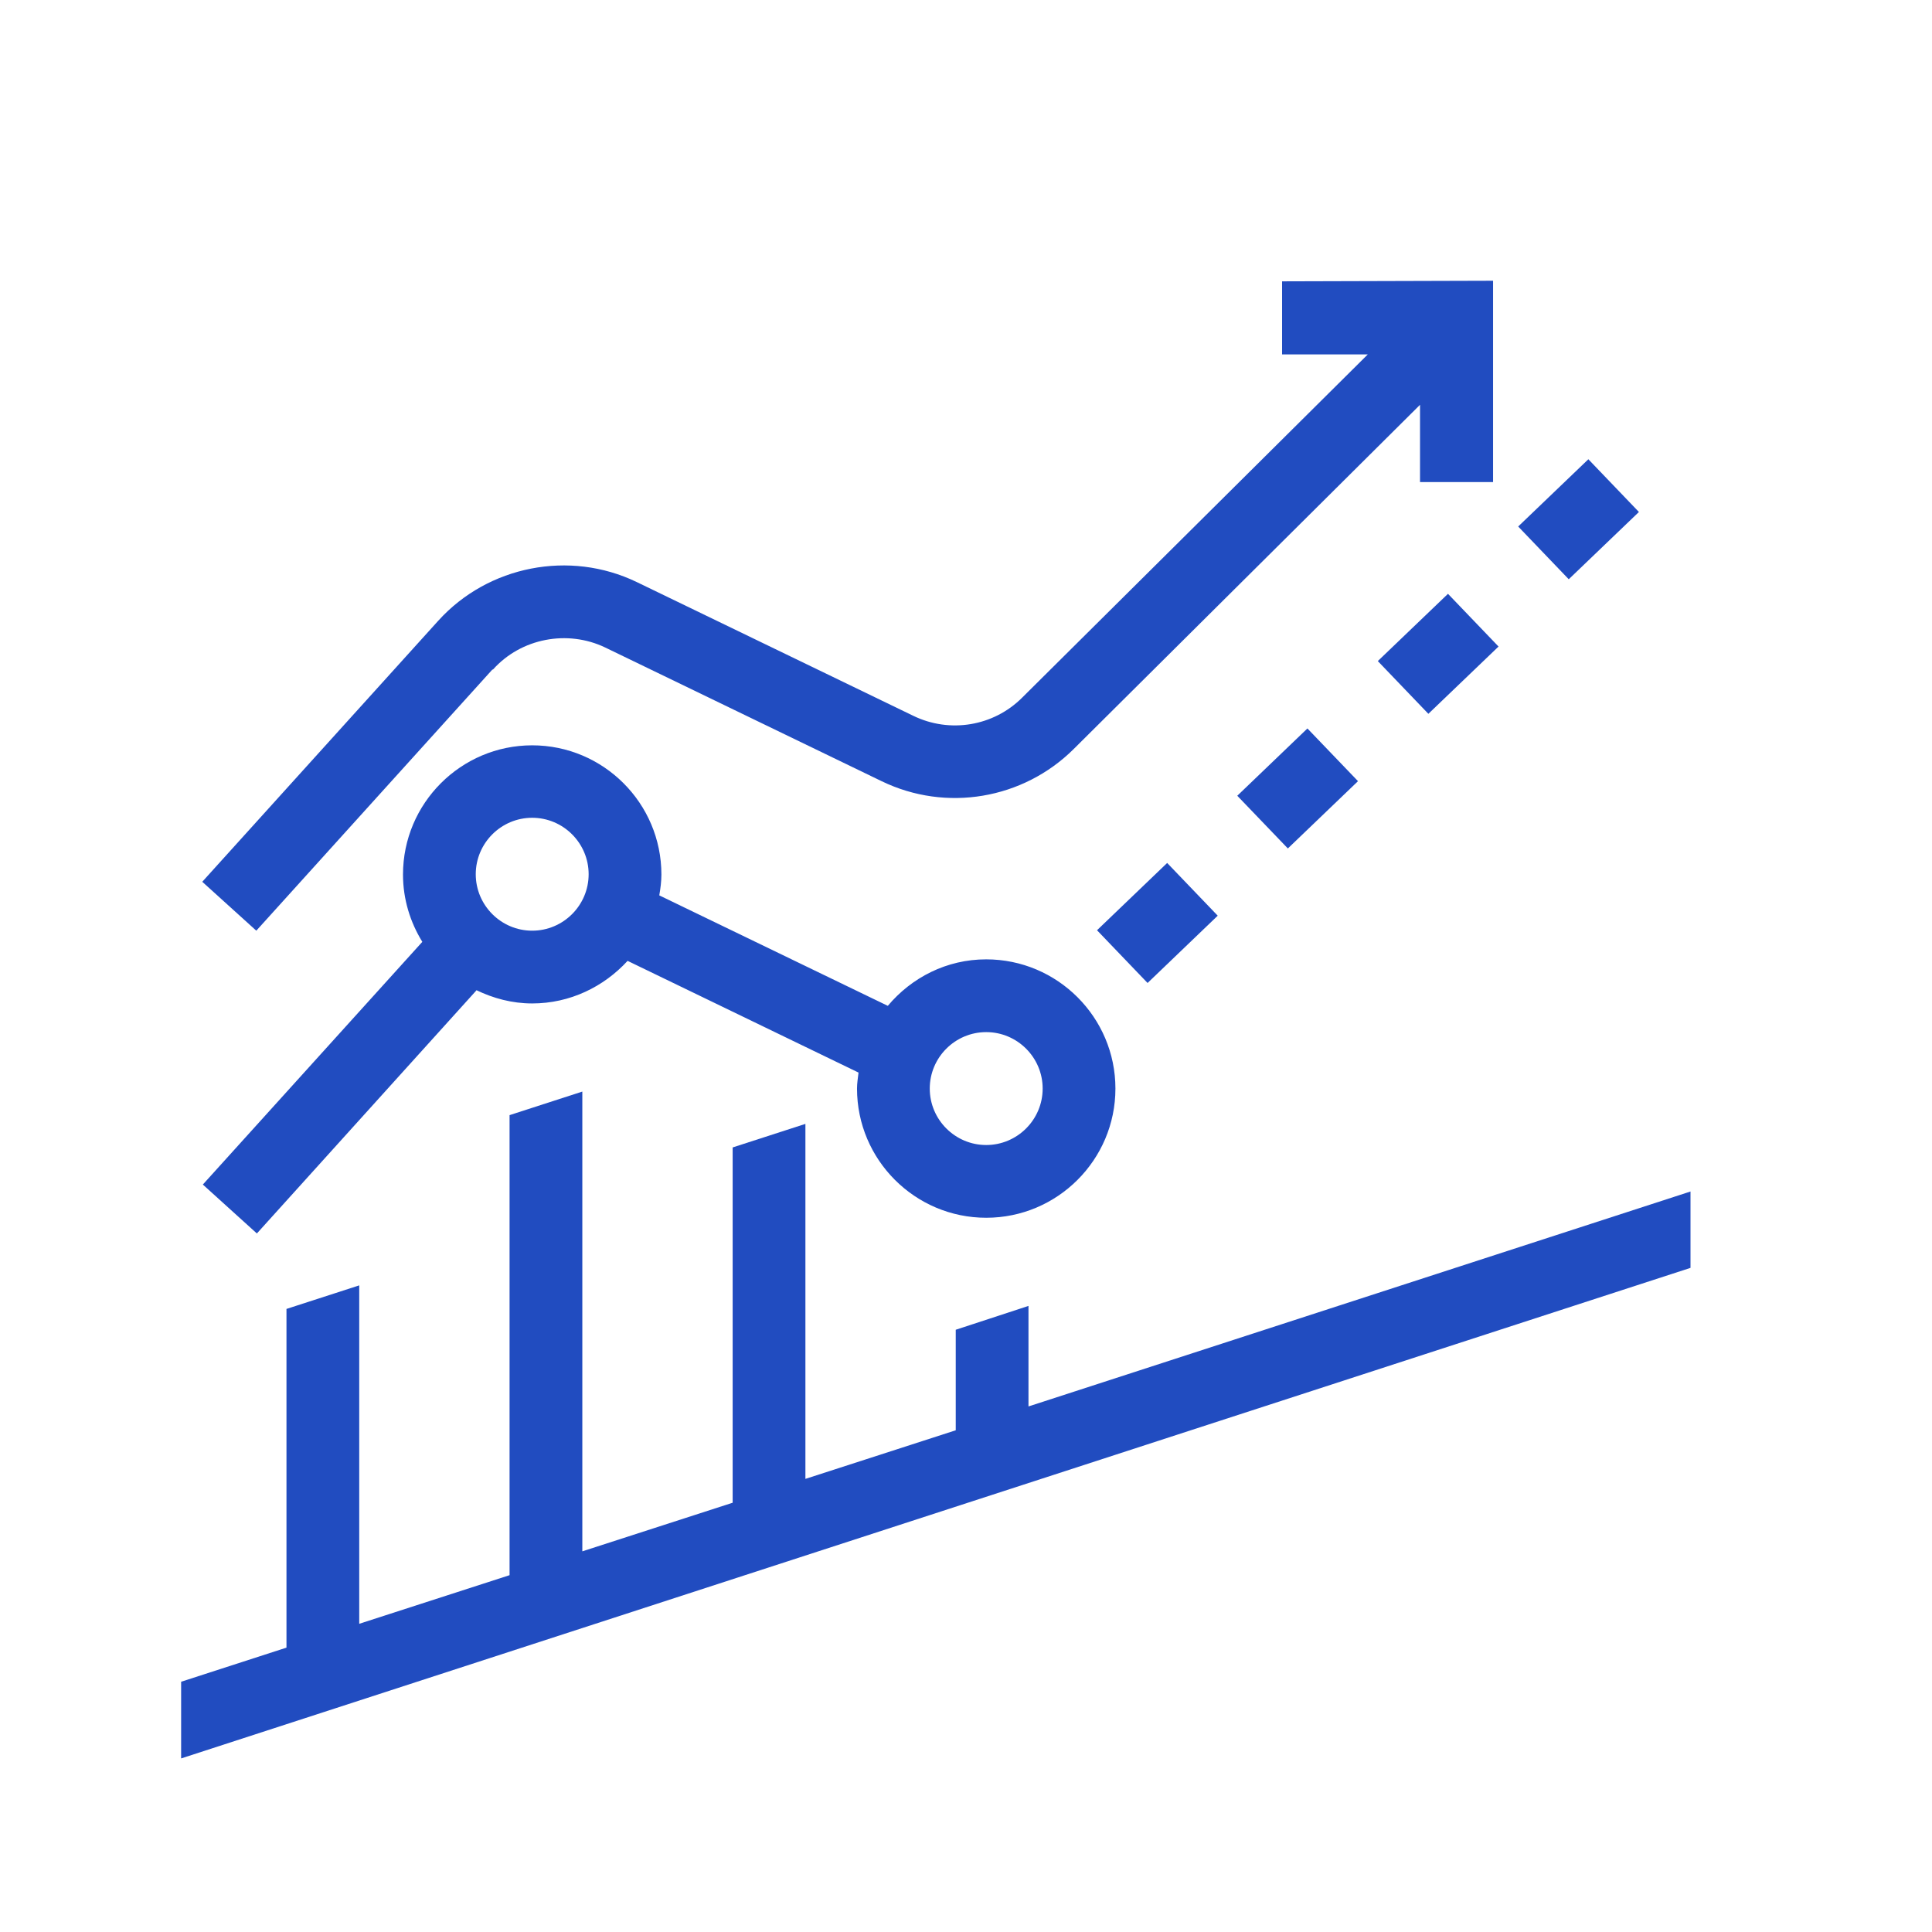 <svg width="100" height="100" viewBox="0 0 100 100" fill="none" xmlns="http://www.w3.org/2000/svg">
<path d="M53.234 72.797V67.594L49.469 68.828V74.031L41.688 76.547V58.172L37.922 59.391V77.781L30.141 80.297V56.5L26.375 57.719V81.531L18.594 84.047V66.531L14.828 67.75V85.281L9.375 87.047V91.016L87.5 65.625V61.672L53.234 72.797Z" fill="#214CC0"/>
<path d="M82.213 23.771L78.581 27.252L81.198 29.982L84.83 26.5L82.213 23.771Z" fill="#214CC0"/>
<path d="M67.672 37.705L64.041 41.188L66.659 43.916L70.29 40.433L67.672 37.705Z" fill="#214CC0"/>
<path d="M74.947 30.736L71.315 34.217L73.932 36.947L77.564 33.465L74.947 30.736Z" fill="#214CC0"/>
<path d="M60.412 44.667L56.781 48.149L59.398 50.879L63.029 47.396L60.412 44.667Z" fill="#214CC0"/>
<path d="M25.516 34.656C26.969 33.031 29.375 32.578 31.328 33.516L45.641 40.438C48.969 42.047 52.953 41.375 55.578 38.766L73.5 20.953V24.953H77.281V14.531L66.36 14.562V18.344H70.797L52.907 36.109C51.422 37.594 49.157 37.969 47.266 37.047L32.953 30.125C29.485 28.453 25.266 29.281 22.688 32.125L10.469 45.641L13.266 48.172L25.485 34.656H25.516Z" fill="#214CC0"/>
<path d="M24.656 51.25C25.531 51.672 26.5 51.938 27.546 51.938C29.5 51.938 31.25 51.078 32.484 49.734L44.437 55.516C44.406 55.797 44.359 56.062 44.359 56.344C44.359 60.031 47.359 63.031 51.046 63.031C54.734 63.031 57.734 60.031 57.734 56.344C57.734 52.656 54.734 49.656 51.046 49.656C48.999 49.656 47.187 50.594 45.953 52.062L34.124 46.344C34.187 45.984 34.234 45.625 34.234 45.266C34.234 41.578 31.234 38.578 27.546 38.578C23.859 38.578 20.859 41.578 20.859 45.266C20.859 46.547 21.234 47.734 21.859 48.75L10.499 61.312L13.296 63.844L24.656 51.266V51.25ZM51.046 53.422C52.656 53.422 53.968 54.734 53.968 56.344C53.968 57.953 52.656 59.266 51.046 59.266C49.437 59.266 48.124 57.953 48.124 56.344C48.124 54.734 49.437 53.422 51.046 53.422ZM27.546 42.328C29.156 42.328 30.468 43.641 30.468 45.25C30.468 46.859 29.156 48.172 27.546 48.172C25.937 48.172 24.625 46.859 24.625 45.25C24.625 43.641 25.937 42.328 27.546 42.328Z" fill="#214CC0"/>
</svg>
